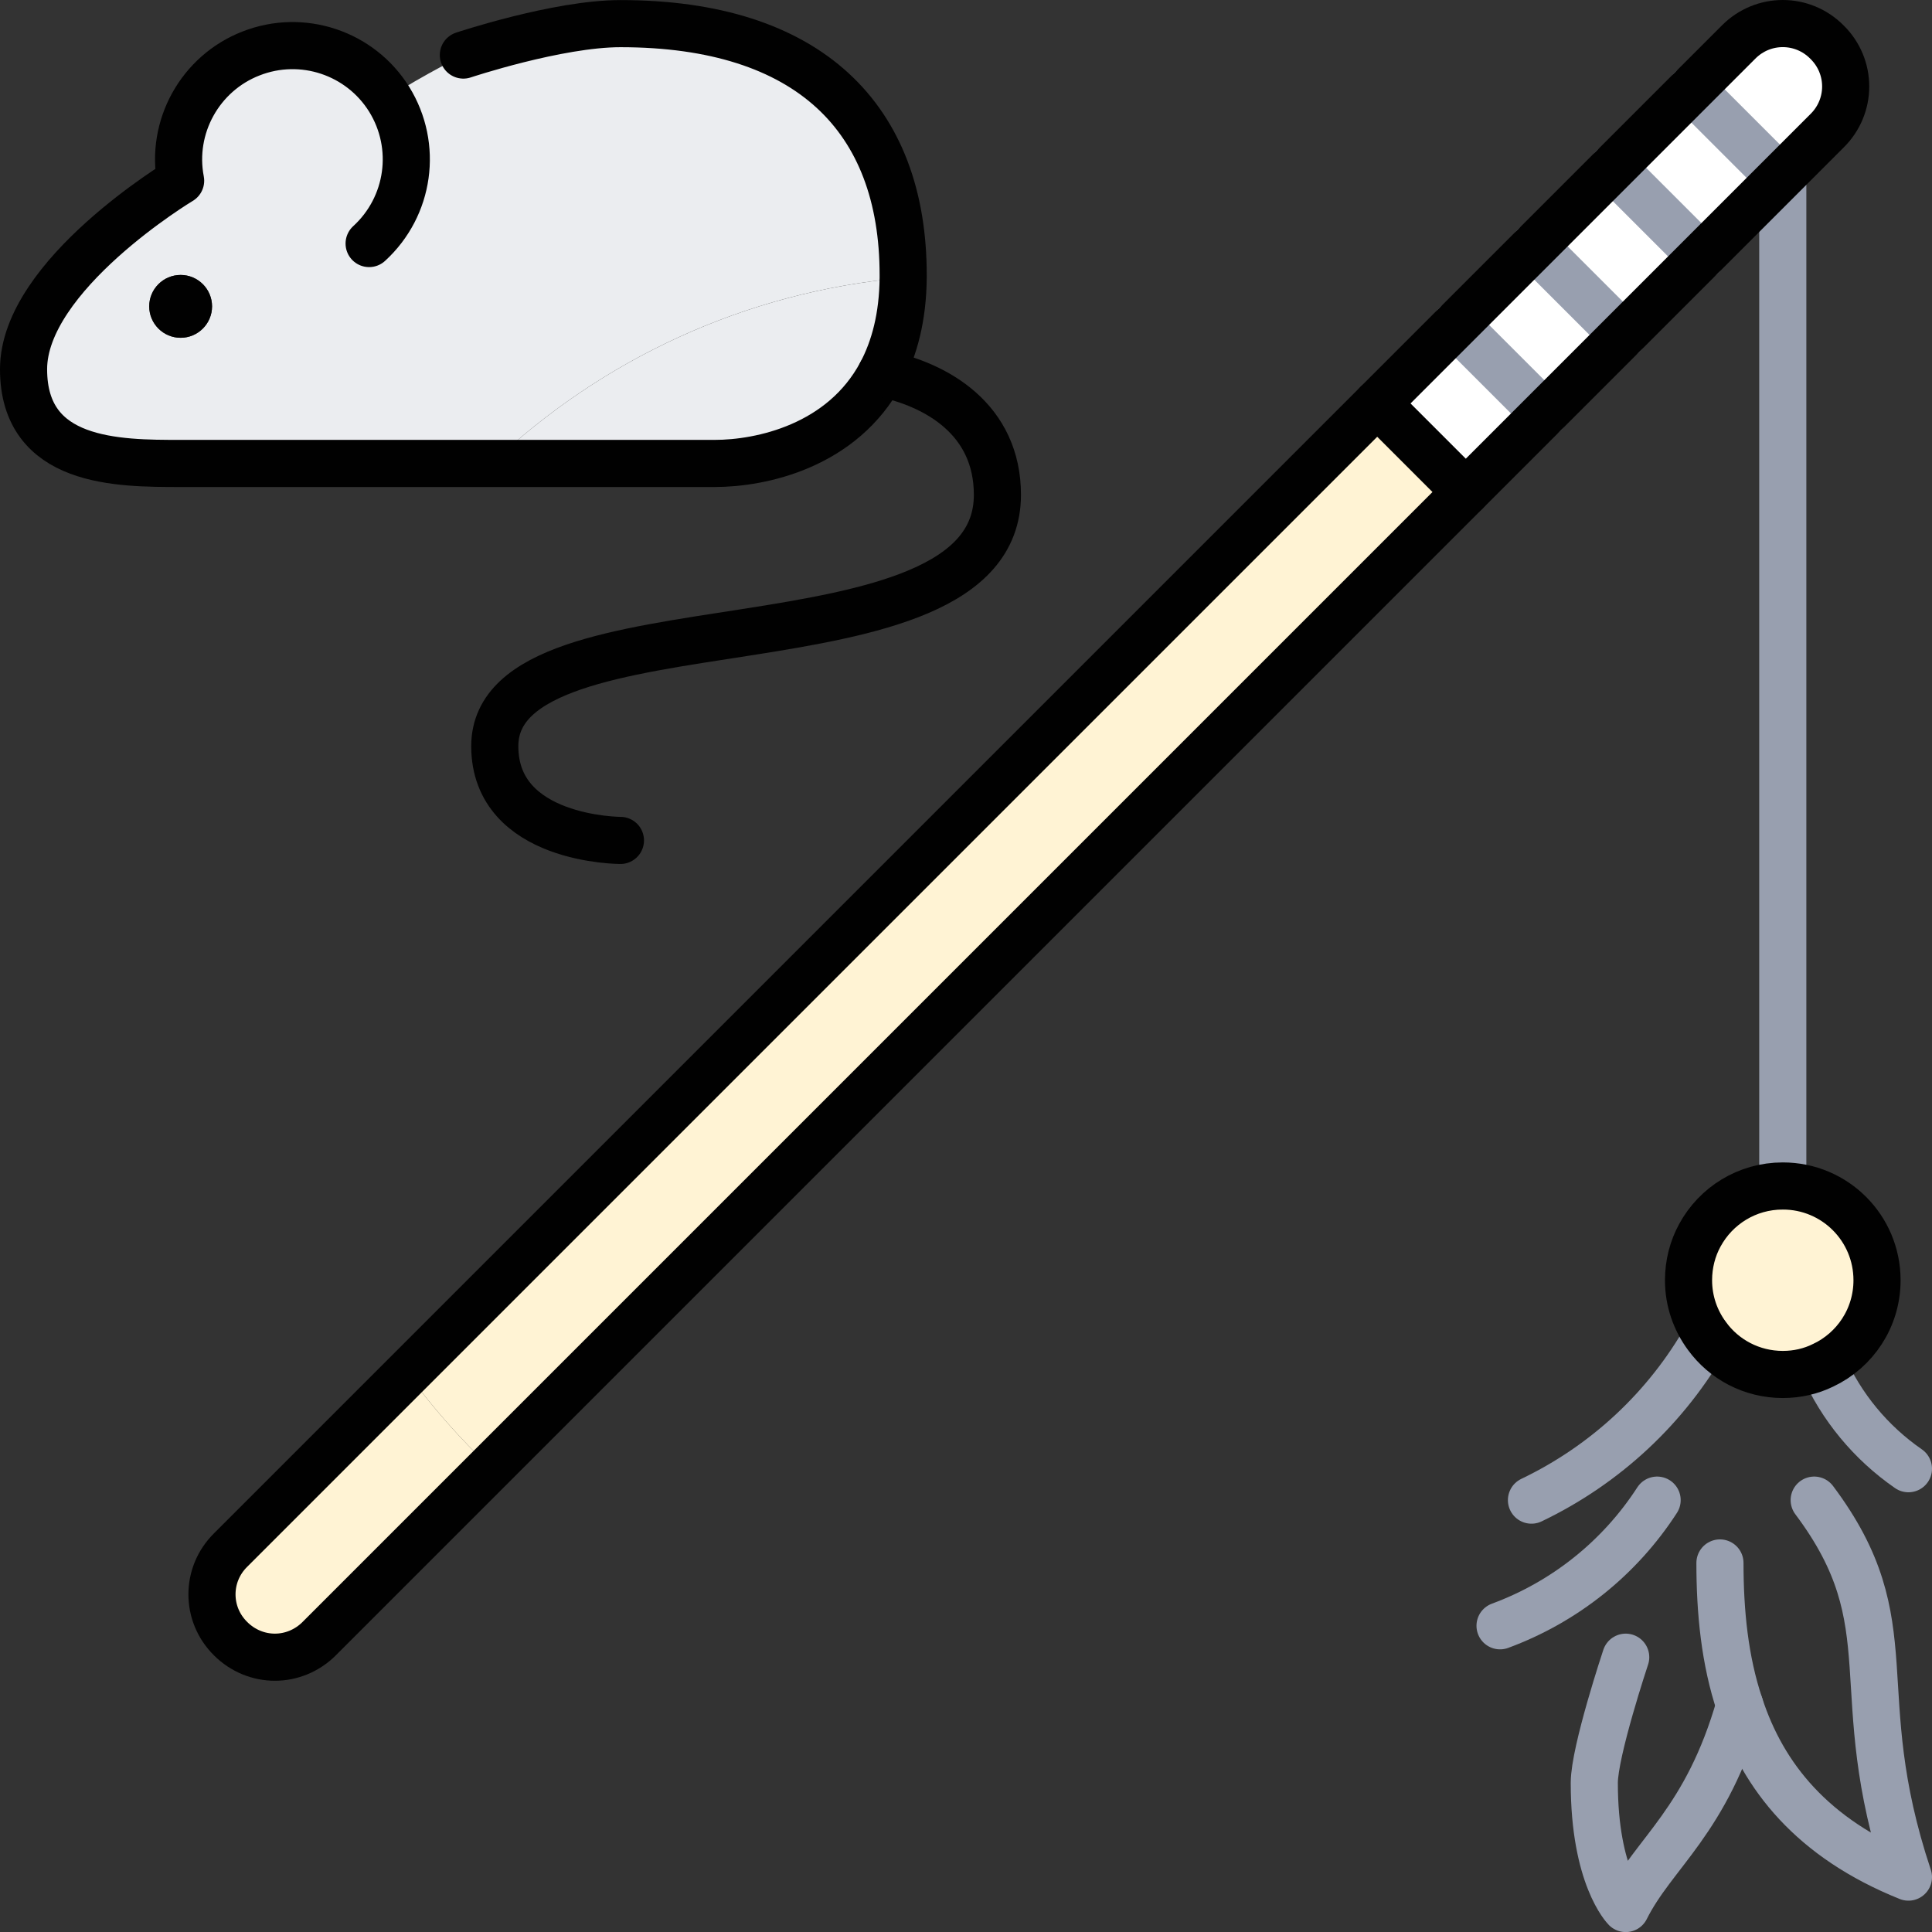 <?xml version="1.0" encoding="UTF-8"?>
<svg xmlns="http://www.w3.org/2000/svg" id="b" viewBox="0 0 492 492.02">
  <rect x="0" y="0" width="492" height="492.02" fill="#333333" stroke="none"/>
  <g id="c">
    <g>
      <path d="M359.2,111.22c5.04,4.32,9.92,8.88,14.48,13.68l-.4,.4-14.08-14.08Z" fill="#fff"></path>
      <path d="M393.28,105.3l-19.6,19.6c-4.56-4.8-9.44-9.36-14.48-13.68l-8.48-8.48,20-20,22.56,22.56Z" fill="#fff"></path>
      <path d="M124.88,373.7l-43.6,43.6c-3.12,3.12-7.2,4.72-11.28,4.72s-8.16-1.6-11.28-4.72c-6.32-6.24-6.32-16.32,0-22.56l45.04-45.04c6.32,8.64,13.36,16.64,21.12,24Z" fill="#fff3d4"></path>
      <path d="M230,70.74c-.08,10-2.24,18-5.6,24.32-9.92,18.56-30.56,22.96-42.4,22.96h-56.8c27.84-26.32,64.32-43.68,104.8-47.28Z" fill="#ebedf0"></path>
      <path d="M373.28,125.3L124.88,373.7c-7.76-7.36-14.8-15.36-21.12-24L349.68,103.78c3.28,2.32,6.48,4.8,9.52,7.44l14.08,14.08Z" fill="#fff3d4"></path>
      <path d="M6,94.02c0-24,40-48,40-48-2.64-13.68,4.96-27.36,17.92-32.4,13.04-5.12,27.84-.16,35.2,11.68,1.44-2.4,18.88-11.28,18.88-11.28,0,0,24-8,40-8,48,0,72,24,72,64v.72c-40.48,3.6-76.96,20.96-104.8,47.28H46c-16,0-40,0-40-24Zm40-24c-4.4,0-8,3.6-8,8s3.6,8,8,8,8-3.6,8-8-3.6-8-8-8Z" fill="#ebedf0"></path>
      <path d="M350.72,102.74l8.48,8.48c-3.04-2.64-6.24-5.12-9.52-7.44l1.04-1.04Z" fill="#9dcea0"></path>
      <path d="M454,302.02c13.28,0,24,10.72,24,24,0,9.6-5.6,17.84-13.76,21.68-3.12,1.52-6.56,2.32-10.24,2.32-7.92,0-14.96-3.84-19.28-9.76-2.96-4-4.72-8.88-4.72-14.24,0-4.16,1.04-8.08,2.88-11.44,4.08-7.52,12-12.56,21.12-12.56Z" fill="#fff3d4"></path>
      <rect x="377.86" y="68.07" width="28.28" height="31.9" transform="translate(55.4 301.79) rotate(-45)" fill="#fff"></rect>
      <circle cx="46" cy="78.02" r="8" fill="#010101"></circle>
      <rect x="397.86" y="48.07" width="28.28" height="31.9" transform="translate(75.4 310.08) rotate(-45)" fill="#fff"></rect>
      <path d="M465.28,10.74c6.32,6.24,6.32,16.32,0,22.56l-12,12-22.56-22.56,12-12c6.24-6.32,16.32-6.32,22.56,0Z" fill="#fff"></path>
      <rect x="417.86" y="28.07" width="28.28" height="31.9" transform="translate(95.4 318.36) rotate(-45)" fill="#fff"></rect>
      <path d="M486,374.02c-9.6-6.64-17.12-15.76-21.76-26.32" fill="none" stroke="#989faf" stroke-linecap="round" stroke-linejoin="round" stroke-width="12"></path>
      <path d="M434.72,340.26c-10.24,18.16-25.84,32.72-44.72,41.76" fill="none" stroke="#989faf" stroke-linecap="round" stroke-linejoin="round" stroke-width="12"></path>
      <path d="M422,382.02c-9.52,14.72-23.52,25.92-40,32" fill="none" stroke="#989faf" stroke-linecap="round" stroke-linejoin="round" stroke-width="12"></path>
      <path d="M414,422.02s-8,24-8,32c0,24,8,32,8,32,7.12-14.24,20.56-22.08,29.04-51.76" fill="none" stroke="#989faf" stroke-linecap="round" stroke-linejoin="round" stroke-width="12"></path>
      <path d="M438,398.02c0,12.4,1.2,24.8,5.04,36.24,5.92,18.16,18.48,33.92,42.96,43.76-16-48,0-64-24-96" fill="none" stroke="#989faf" stroke-linecap="round" stroke-linejoin="round" stroke-width="12"></path>
      <polyline points="454 302.02 454 46.02 453.28 45.3 430.72 22.74" fill="none" stroke="#989faf" stroke-linecap="round" stroke-linejoin="round" stroke-width="12"></polyline>
      <line x1="433.28" y1="65.3" x2="410.72" y2="42.74" fill="none" stroke="#989faf" stroke-linecap="round" stroke-linejoin="round" stroke-width="12"></line>
      <line x1="413.28" y1="85.3" x2="390.72" y2="62.74" fill="none" stroke="#989faf" stroke-linecap="round" stroke-linejoin="round" stroke-width="12"></line>
      <line x1="393.28" y1="105.3" x2="370.72" y2="82.74" fill="none" stroke="#989faf" stroke-linecap="round" stroke-linejoin="round" stroke-width="12"></line>
      <path d="M94,62.02c10.32-9.44,12.48-24.8,5.12-36.72-7.36-11.84-22.16-16.8-35.2-11.68-12.96,5.04-20.56,18.72-17.92,32.4,0,0-40,24-40,48s24,24,40,24H182c11.84,0,32.48-4.4,42.4-22.96,3.36-6.32,5.52-14.32,5.6-24.32v-.72c0-40-24-64-72-64-16,0-40,8-40,8" fill="none" stroke="#010101" stroke-linecap="round" stroke-linejoin="round" stroke-width="12"></path>
      <path d="M224.4,95.06c14.32,2.88,29.6,11.84,29.6,30.96,0,48-128,24-128,64,0,24,32,24,32,24" fill="none" stroke="#010101" stroke-linecap="round" stroke-linejoin="round" stroke-width="12"></path>
      <path d="M124.88,373.7l-43.6,43.6c-3.12,3.12-7.2,4.72-11.28,4.72s-8.16-1.6-11.28-4.72c-6.32-6.24-6.32-16.32,0-22.56l45.04-45.04L349.68,103.78l1.04-1.04,20-20,20-20,20-20,20-20,12-12c6.24-6.32,16.32-6.32,22.56,0,6.32,6.24,6.32,16.32,0,22.56l-12,12-20,20-20,20-20,20-19.6,19.6-.4,.4L124.88,373.7Z" fill="none" stroke="#010101" stroke-linecap="round" stroke-linejoin="round" stroke-width="12"></path>
      <polyline points="373.28 125.3 359.2 111.22 350.72 102.74" fill="none" stroke="#010101" stroke-linecap="round" stroke-linejoin="round" stroke-width="12"></polyline>
      <path d="M464.24,347.7c8.16-3.84,13.76-12.08,13.76-21.68,0-13.28-10.72-24-24-24-9.12,0-17.04,5.04-21.12,12.56-1.84,3.36-2.88,7.28-2.88,11.44,0,5.36,1.76,10.24,4.72,14.24,4.32,5.92,11.36,9.76,19.28,9.76,3.68,0,7.12-.8,10.24-2.32Z" fill="none" stroke="#010101" stroke-linecap="round" stroke-linejoin="round" stroke-width="12"></path>
    </g>
  </g>
</svg>
